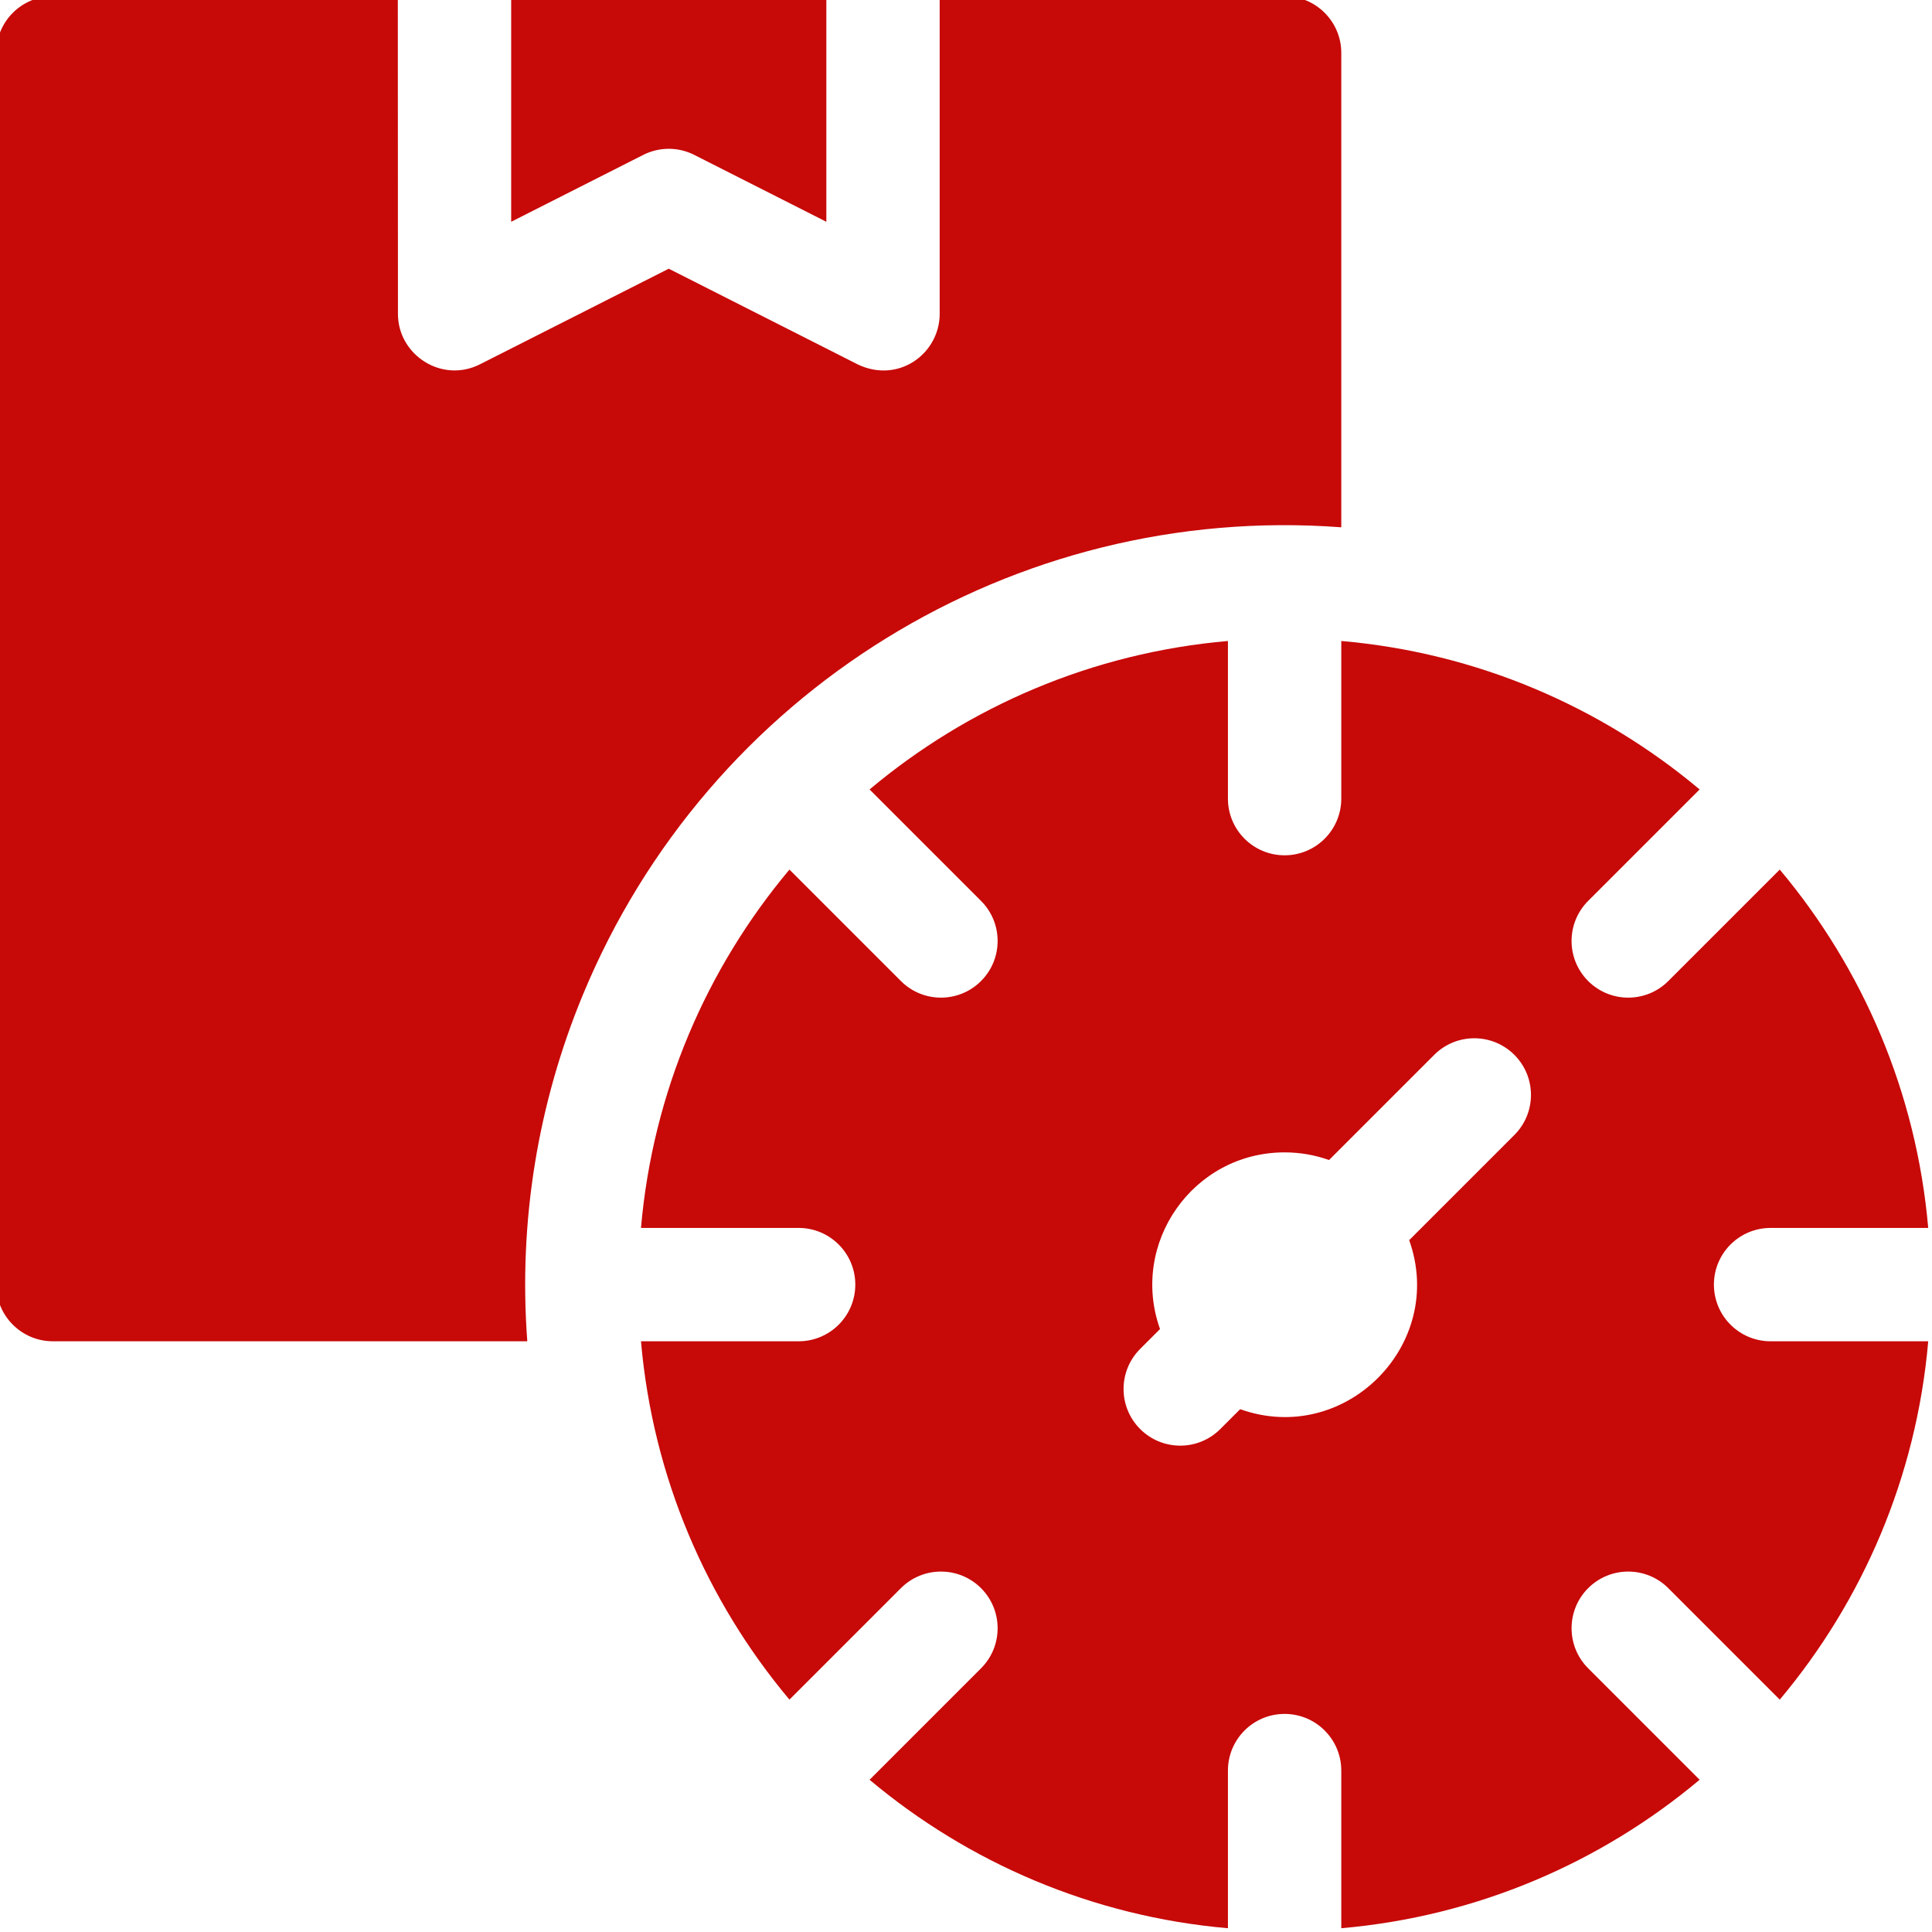 <?xml version="1.0"?>
<svg xmlns="http://www.w3.org/2000/svg" height="512px" viewBox="1 1 511.999 511.999" width="512px" class=""><g><g fill-rule="evenodd"><path d="m184.973 42.043 35.016 17.73v-59.773h-83.523v59.773l34.988-17.719c4.102-2.074 9.102-2.242 13.52-.012zm0 0" data-original="#000000" class="active-path" data-old_color="#000000" fill="#C70908"/><path d="m356.453 140.738v-125.719c0-8.297-6.727-15.02-15.02-15.02h-91.406v84.168c0 10.793-11.504 19.102-22.754 12.879l-49.047-24.836-50.035 25.336c-10.078 5.094-21.738-2.453-21.73-13.379l-.035-84.168h-91.406c-8.297 0-15.02 6.723-15.02 15.02v326.414c0 8.293 6.723 15.02 15.02 15.02h125.719c-2.387-31.895 2.879-63.211 14.754-91.879 33.238-80.246 114.137-130.34 200.961-123.836zm0 0" data-original="#000000" class="active-path" data-old_color="#000000" fill="#C70908"/><path d="m443.121 421.883 29.535 29.535c21.945-26.156 36.215-58.965 39.344-94.965h-41.777c-8.297 0-15.02-6.727-15.02-15.02 0-8.293 6.723-15.02 15.02-15.02h41.773c-3.129-36-17.398-68.809-39.344-94.965l-29.535 29.535c-5.863 5.867-15.371 5.867-21.238 0-5.863-5.863-5.863-15.371 0-21.238l29.539-29.535c-26.156-21.945-58.965-36.215-94.965-39.344v41.777c0 8.297-6.727 15.02-15.02 15.02-8.297 0-15.02-6.723-15.02-15.02v-41.777c-36 3.129-68.809 17.398-94.965 39.344l29.535 29.535c5.863 5.867 5.863 15.375 0 21.238-5.863 5.867-15.375 5.867-21.238 0l-29.535-29.535c-21.945 26.152-36.215 58.965-39.344 94.965h41.777c8.297 0 15.02 6.723 15.02 15.02 0 8.293-6.723 15.02-15.02 15.02h-41.777c3.129 36 17.398 68.809 39.344 94.965l29.535-29.539c5.863-5.863 15.375-5.863 21.238 0 5.863 5.867 5.863 15.375 0 21.238l-29.535 29.539c26.152 21.945 58.965 36.215 94.965 39.344v-41.777c0-8.297 6.723-15.02 15.02-15.02 8.293 0 15.02 6.723 15.02 15.02v41.773c36-3.129 68.809-17.398 94.961-39.344l-29.535-29.535c-5.863-5.863-5.863-15.371 0-21.238 5.867-5.863 15.375-5.863 21.242.004zm-40.801-120.098-27.871 27.871c9.902 27.742-17.051 54.695-44.793 44.793l-5.262 5.262c-5.867 5.867-15.375 5.867-21.238 0-5.867-5.863-5.867-15.371 0-21.238l5.262-5.262c-8.098-22.691 8.727-46.82 33.016-46.82 4.133 0 8.098.715 11.777 2.027l27.871-27.871c5.863-5.863 15.375-5.863 21.238 0 5.867 5.863 5.867 15.371 0 21.238zm0 0" data-original="#000000" class="active-path" data-old_color="#000000" fill="#C70908"/></g></g> </svg>
